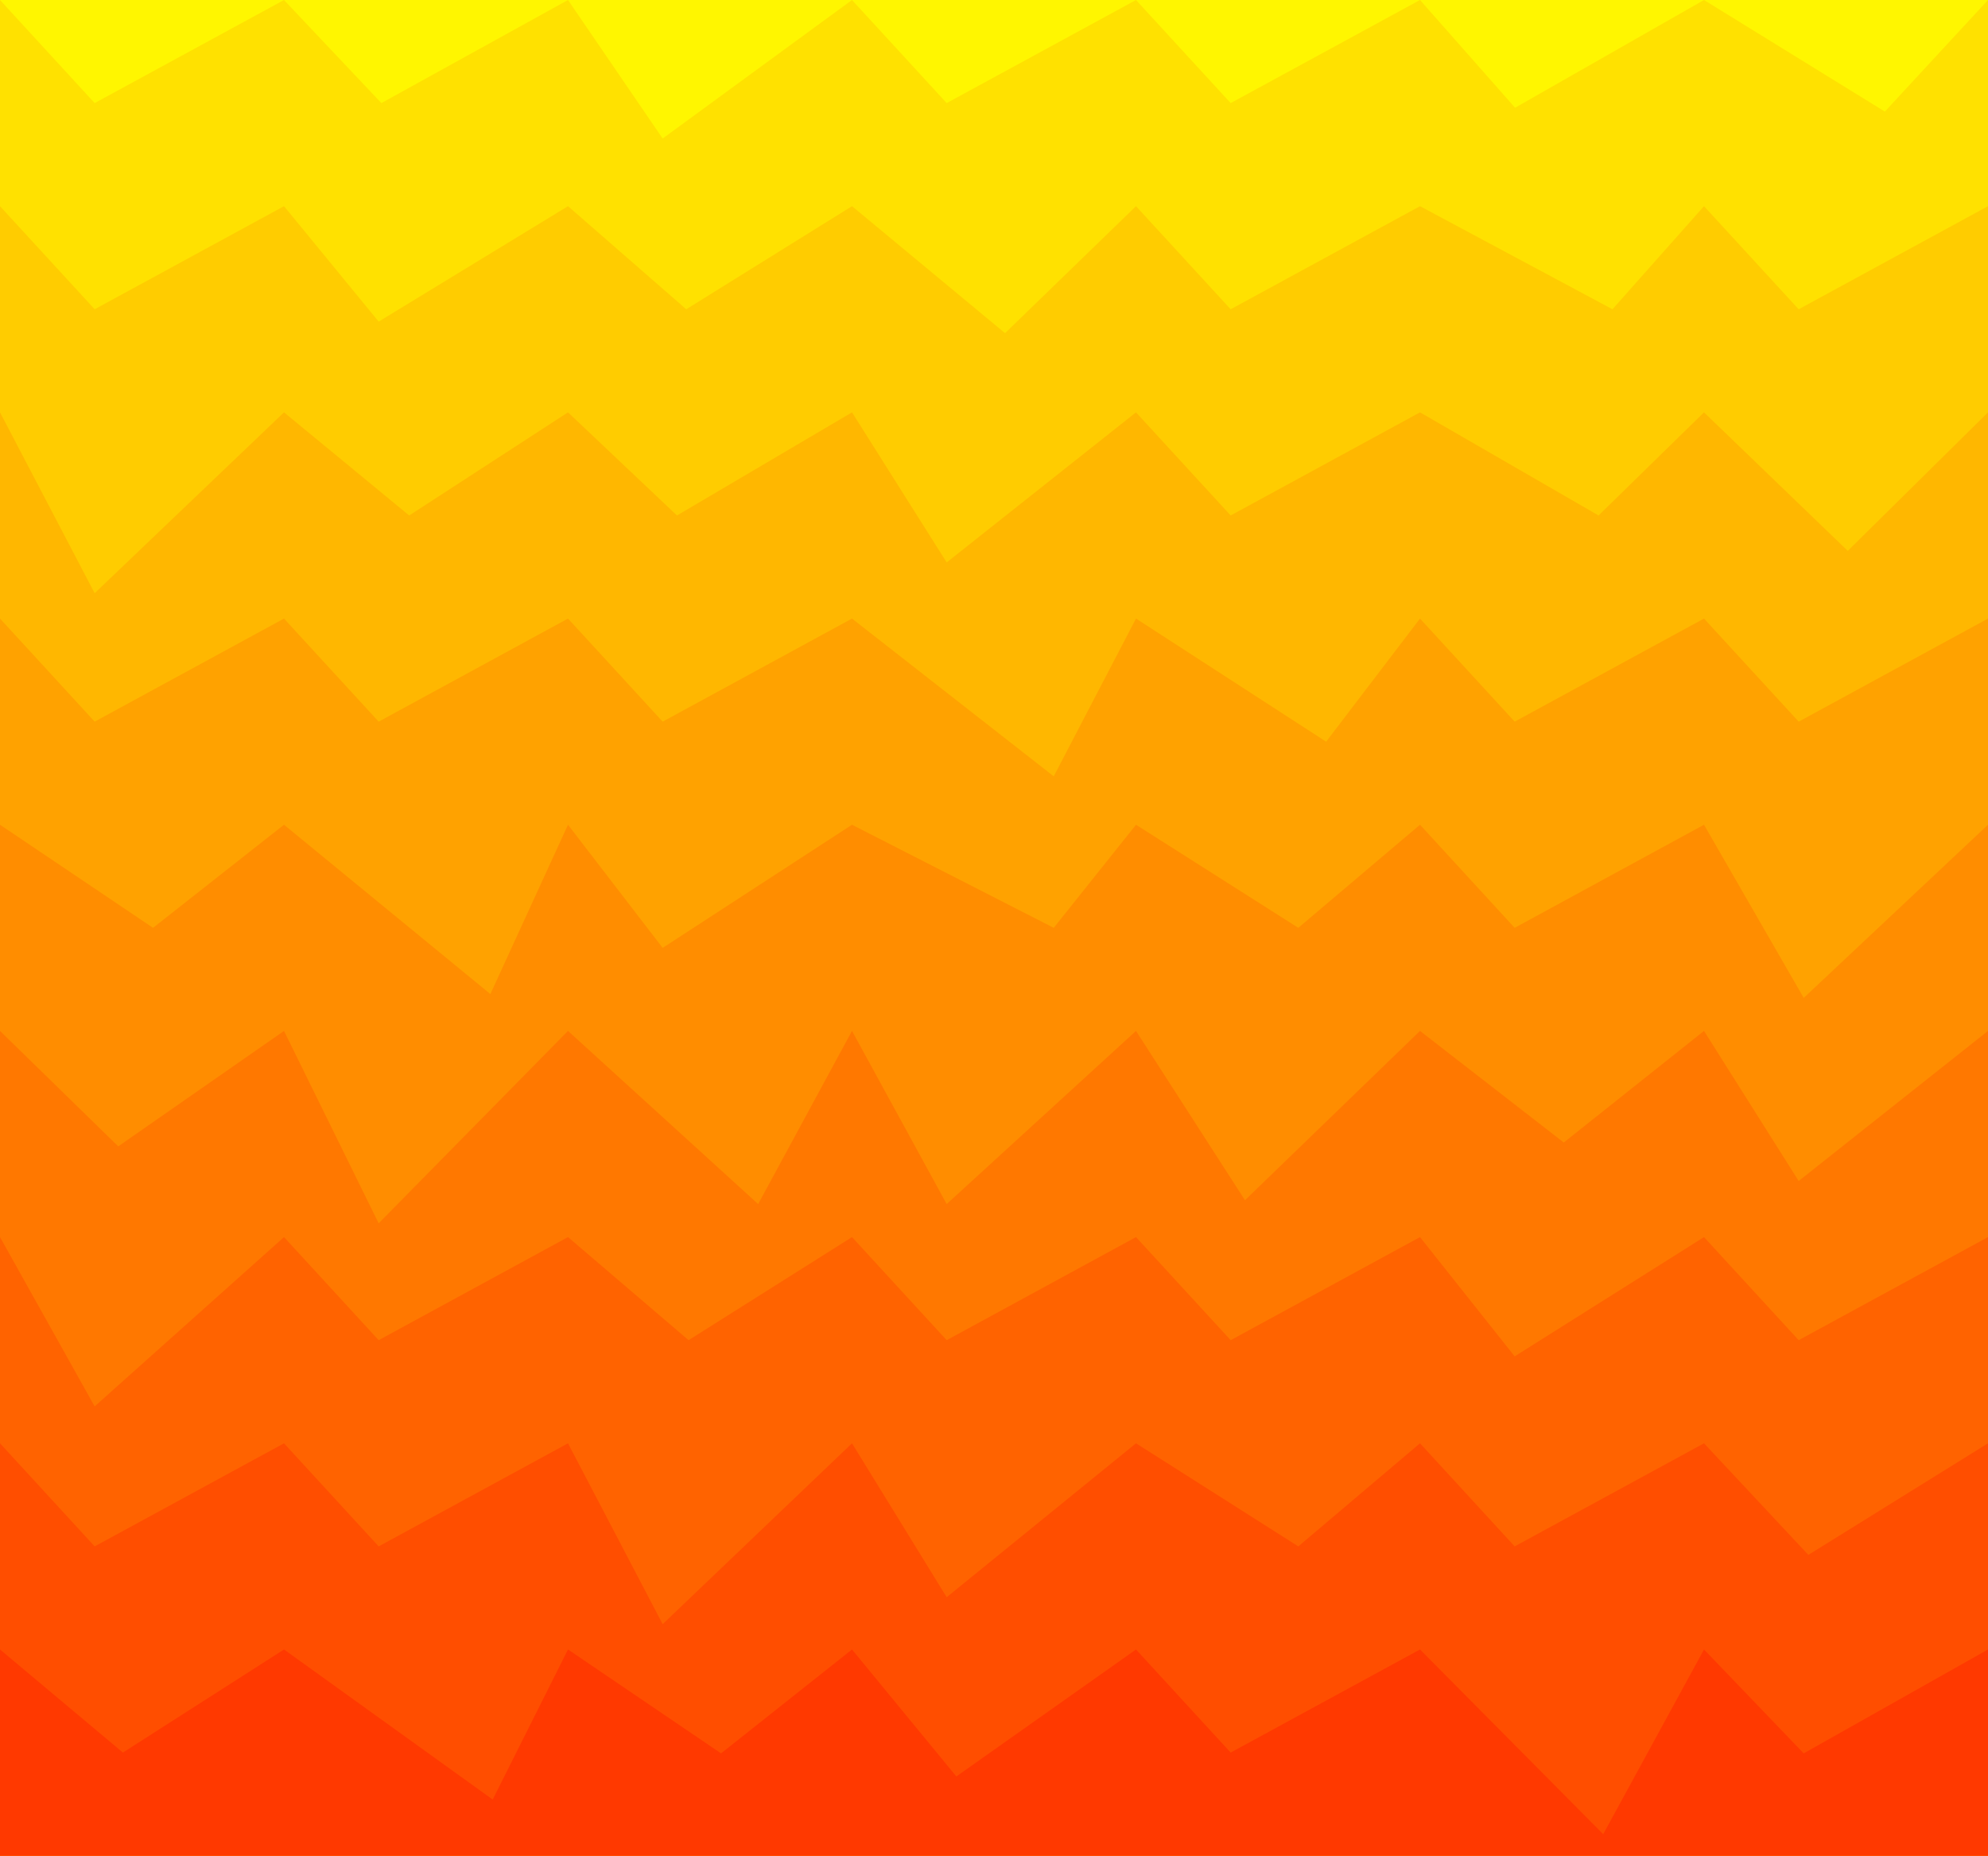 <svg class="border shadow-md" viewBox="0 0 857.316 482.24" xmlns="http://www.w3.org/2000/svg" preserveAspectRatio="none" style="width: 100%; height: 800.24px;"><rect class="bg" id="bg" x="0" y="0" width="857.316" height="482.24" fill="#000000"></rect><path d="M 0 -53.582 L 0 -53.58
                L 40.82 -23.58
                L 122.474 -53.58 L 122.474 -53.58
                L 178.47 -26.79
                L 244.947 -53.58 L 244.947 -53.58
                L 285.77 -14.58
                L 367.421 -53.58 L 367.421 -53.58
                L 408.25 -26.79
                L 489.895 -53.58 L 489.895 -53.58
                L 530.72 -7.58
                L 612.368 -53.58 L 612.368 -53.58
                L 675.37 -26.79
                L 734.842 -53.58 L 734.842 -53.58
                L 786.84 -16.58
                L 857.316 -53.58 L 857.316 -53.58
                L 898.14 -3.58
                L 979.789 -53.58  V 482.24 H 0 V -53.58 Z" fill="#FFF600"></path><path d="M 0 0 L 0 0.00
                L 40.82 26.79
                L 122.474 0.00 L 122.474 0.00
                L 164.47 26.79
                L 244.947 0.00 L 244.947 0.00
                L 285.77 36.00
                L 367.421 0.00 L 367.421 0.00
                L 408.25 26.79
                L 489.895 0.00 L 489.895 0.00
                L 530.72 26.79
                L 612.368 0.00 L 612.368 0.00
                L 653.37 28.00
                L 734.842 0.00 L 734.842 0.00
                L 812.84 29.00
                L 857.316 0.00 L 857.316 0.00
                L 898.14 26.79
                L 979.789 0.00  V 482.24 H 0 V 0.00 Z" fill="#ffe100"></path><path d="M 0 53.582 L 0 53.58
                L 40.82 80.37
                L 122.474 53.58 L 122.474 53.58
                L 163.30 83.58
                L 244.947 53.58 L 244.947 53.58
                L 295.95 80.37
                L 367.421 53.58 L 367.421 53.58
                L 433.42 86.58
                L 489.895 53.58 L 489.895 53.58
                L 530.72 80.37
                L 612.368 53.58 L 612.368 53.58
                L 695.37 80.37
                L 734.842 53.58 L 734.842 53.58
                L 775.67 80.37
                L 857.316 53.58 L 857.316 53.58
                L 898.14 83.58
                L 979.789 53.58  V 482.24 H 0 V 53.58 Z" fill="#ffcc00"></path><path d="M 0 107.164 L 0 107.16
                L 40.82 154.16
                L 122.474 107.16 L 122.474 107.16
                L 176.47 133.96
                L 244.947 107.16 L 244.947 107.16
                L 291.95 133.96
                L 367.421 107.16 L 367.421 107.16
                L 408.25 146.16
                L 489.895 107.16 L 489.895 107.16
                L 530.72 133.96
                L 612.368 107.16 L 612.368 107.16
                L 689.37 133.96
                L 734.842 107.16 L 734.842 107.16
                L 796.84 143.16
                L 857.316 107.16 L 857.316 107.16
                L 898.14 138.16
                L 979.789 107.16  V 482.24 H 0 V 107.16 Z" fill="#ffb700"></path><path d="M 0 160.747 L 0 160.75
                L 40.82 187.54
                L 122.474 160.75 L 122.474 160.75
                L 163.30 187.54
                L 244.947 160.75 L 244.947 160.75
                L 285.77 187.54
                L 367.421 160.75 L 367.421 160.75
                L 454.42 201.75
                L 489.895 160.75 L 489.895 160.75
                L 571.89 192.75
                L 612.368 160.75 L 612.368 160.75
                L 653.19 187.54
                L 734.842 160.75 L 734.842 160.75
                L 775.67 187.54
                L 857.316 160.75 L 857.316 160.75
                L 935.32 187.54
                L 979.789 160.75  V 482.24 H 0 V 160.75 Z" fill="#ffa200"></path><path d="M 0 214.329 L 0 214.33
                L 66.00 241.12
                L 122.474 214.33 L 122.474 214.33
                L 211.47 258.33
                L 244.947 214.33 L 244.947 214.33
                L 285.77 246.33
                L 367.421 214.33 L 367.421 214.33
                L 454.42 241.12
                L 489.895 214.33 L 489.895 214.33
                L 559.89 241.12
                L 612.368 214.33 L 612.368 214.33
                L 653.19 241.12
                L 734.842 214.33 L 734.842 214.33
                L 777.84 259.33
                L 857.316 214.33 L 857.316 214.33
                L 898.14 241.12
                L 979.789 214.33  V 482.24 H 0 V 214.33 Z" fill="#ff8d00"></path><path d="M 0 267.911 L 0 267.91
                L 51.00 297.91
                L 122.474 267.91 L 122.474 267.91
                L 163.30 317.91
                L 244.947 267.91 L 244.947 267.91
                L 326.95 312.91
                L 367.421 267.91 L 367.421 267.91
                L 408.25 312.91
                L 489.895 267.91 L 489.895 267.91
                L 536.89 311.91
                L 612.368 267.91 L 612.368 267.91
                L 674.37 296.91
                L 734.842 267.91 L 734.842 267.91
                L 775.67 306.91
                L 857.316 267.91 L 857.316 267.91
                L 898.14 294.70
                L 979.789 267.91  V 482.24 H 0 V 267.91 Z" fill="#ff7800"></path><path d="M 0 321.493 L 0 321.49
                L 40.82 365.49
                L 122.474 321.49 L 122.474 321.49
                L 163.30 348.28
                L 244.947 321.49 L 244.947 321.49
                L 296.95 348.28
                L 367.421 321.49 L 367.421 321.49
                L 408.25 348.28
                L 489.895 321.49 L 489.895 321.49
                L 530.72 348.28
                L 612.368 321.49 L 612.368 321.49
                L 653.19 352.49
                L 734.842 321.49 L 734.842 321.49
                L 775.67 348.28
                L 857.316 321.49 L 857.316 321.49
                L 898.14 348.28
                L 979.789 321.49  V 482.24 H 0 V 321.49 Z" fill="#ff6300"></path><path d="M 0 375.076 L 0 375.08
                L 40.82 401.87
                L 122.474 375.08 L 122.474 375.08
                L 163.30 401.87
                L 244.947 375.08 L 244.947 375.08
                L 285.77 422.08
                L 367.421 375.08 L 367.421 375.08
                L 408.25 415.08
                L 489.895 375.08 L 489.895 375.08
                L 559.89 401.87
                L 612.368 375.08 L 612.368 375.08
                L 653.19 401.87
                L 734.842 375.08 L 734.842 375.08
                L 779.84 404.08
                L 857.316 375.08 L 857.316 375.08
                L 898.14 401.87
                L 979.789 375.08  V 482.24 H 0 V 375.08 Z" fill="#ff4e00"></path><path d="M 0 428.658 L 0 428.66
                L 53.00 455.45
                L 122.474 428.66 L 122.474 428.66
                L 212.47 467.66
                L 244.947 428.66 L 244.947 428.66
                L 310.95 455.66
                L 367.421 428.66 L 367.421 428.66
                L 412.42 461.66
                L 489.895 428.66 L 489.895 428.66
                L 530.72 455.45
                L 612.368 428.66 L 612.368 428.66
                L 691.37 476.66
                L 734.842 428.66 L 734.842 428.66
                L 777.84 455.66
                L 857.316 428.66 L 857.316 428.66
                L 898.14 455.45
                L 979.789 428.66  V 482.24 H 0 V 428.66 Z" fill="#ff3900"></path></svg>
